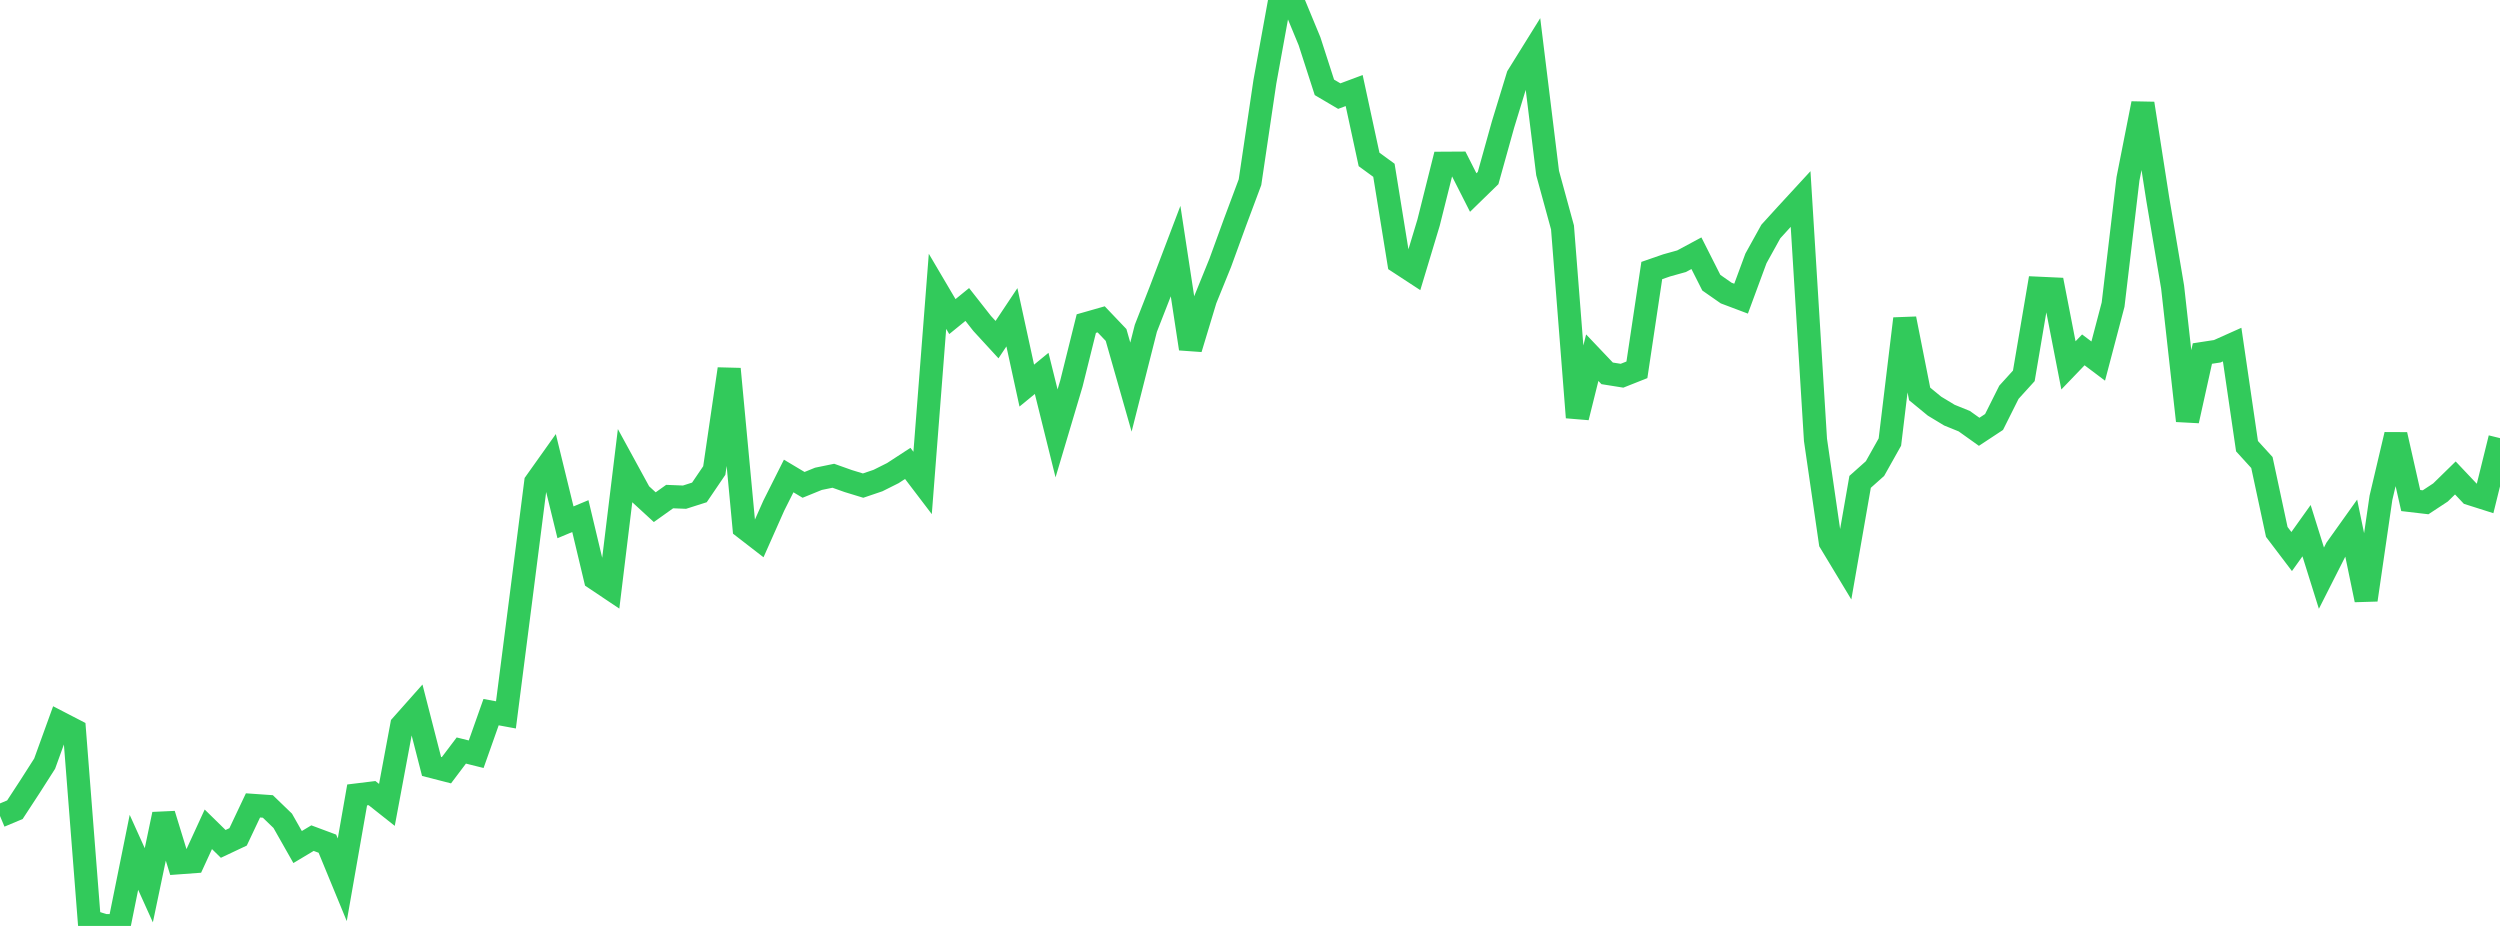<?xml version="1.0" standalone="no"?>
<!DOCTYPE svg PUBLIC "-//W3C//DTD SVG 1.1//EN" "http://www.w3.org/Graphics/SVG/1.1/DTD/svg11.dtd">

<svg width="135" height="50" viewBox="0 0 135 50" preserveAspectRatio="none" 
  xmlns="http://www.w3.org/2000/svg"
  xmlns:xlink="http://www.w3.org/1999/xlink">


<polyline points="0.0, 44.062 0.804, 43.725 1.607, 42.496 2.411, 41.237 3.214, 39.02 4.018, 39.436 4.821, 49.721 5.625, 49.98 6.429, 50.0 7.232, 46.026 8.036, 47.805 8.839, 43.971 9.643, 46.59 10.446, 46.531 11.25, 44.782 12.054, 45.57 12.857, 45.191 13.661, 43.492 14.464, 43.548 15.268, 44.324 16.071, 45.74 16.875, 45.259 17.679, 45.559 18.482, 47.508 19.286, 42.926 20.089, 42.828 20.893, 43.464 21.696, 39.163 22.5, 38.258 23.304, 41.387 24.107, 41.593 24.911, 40.528 25.714, 40.728 26.518, 38.456 27.321, 38.604 28.125, 32.343 28.929, 26.045 29.732, 24.915 30.536, 28.205 31.339, 27.869 32.143, 31.241 32.946, 31.779 33.75, 25.178 34.554, 26.65 35.357, 27.388 36.161, 26.815 36.964, 26.847 37.768, 26.591 38.571, 25.408 39.375, 19.924 40.179, 28.49 40.982, 29.111 41.786, 27.301 42.589, 25.703 43.393, 26.183 44.196, 25.856 45.0, 25.691 45.804, 25.977 46.607, 26.223 47.411, 25.95 48.214, 25.548 49.018, 25.024 49.821, 26.079 50.625, 15.731 51.429, 17.096 52.232, 16.442 53.036, 17.466 53.839, 18.34 54.643, 17.133 55.446, 20.823 56.25, 20.163 57.054, 23.403 57.857, 20.706 58.661, 17.474 59.464, 17.245 60.268, 18.089 61.071, 20.904 61.875, 17.731 62.679, 15.673 63.482, 13.56 64.286, 18.83 65.089, 16.173 65.893, 14.193 66.696, 11.989 67.5, 9.838 68.304, 4.412 69.107, 0.0 69.911, 0.286 70.714, 2.227 71.518, 4.717 72.321, 5.19 73.125, 4.89 73.929, 8.609 74.732, 9.196 75.536, 14.162 76.339, 14.687 77.143, 12.021 77.946, 8.816 78.75, 8.811 79.554, 10.397 80.357, 9.615 81.161, 6.732 81.964, 4.107 82.768, 2.814 83.571, 9.343 84.375, 12.282 85.179, 22.54 85.982, 19.315 86.786, 20.161 87.589, 20.289 88.393, 19.97 89.196, 14.609 90.0, 14.33 90.804, 14.106 91.607, 13.674 92.411, 15.265 93.214, 15.825 94.018, 16.128 94.821, 13.954 95.625, 12.502 96.429, 11.618 97.232, 10.746 98.036, 23.753 98.839, 29.284 99.643, 30.617 100.446, 26.02 101.25, 25.303 102.054, 23.87 102.857, 17.211 103.661, 21.273 104.464, 21.932 105.268, 22.418 106.071, 22.744 106.875, 23.317 107.679, 22.787 108.482, 21.182 109.286, 20.296 110.089, 15.566 110.893, 15.603 111.696, 19.73 112.5, 18.893 113.304, 19.498 114.107, 16.448 114.911, 9.658 115.714, 5.589 116.518, 10.744 117.321, 15.5 118.125, 22.721 118.929, 19.091 119.732, 18.968 120.536, 18.608 121.339, 24.094 122.143, 24.976 122.946, 28.723 123.75, 29.783 124.554, 28.656 125.357, 31.221 126.161, 29.633 126.964, 28.507 127.768, 32.394 128.571, 26.884 129.375, 23.473 130.179, 27.029 130.982, 27.123 131.786, 26.594 132.589, 25.809 133.393, 26.66 134.196, 26.915 135.0, 23.659" fill="none" stroke="#32ca5b" stroke-width="1.25"/>

</svg>